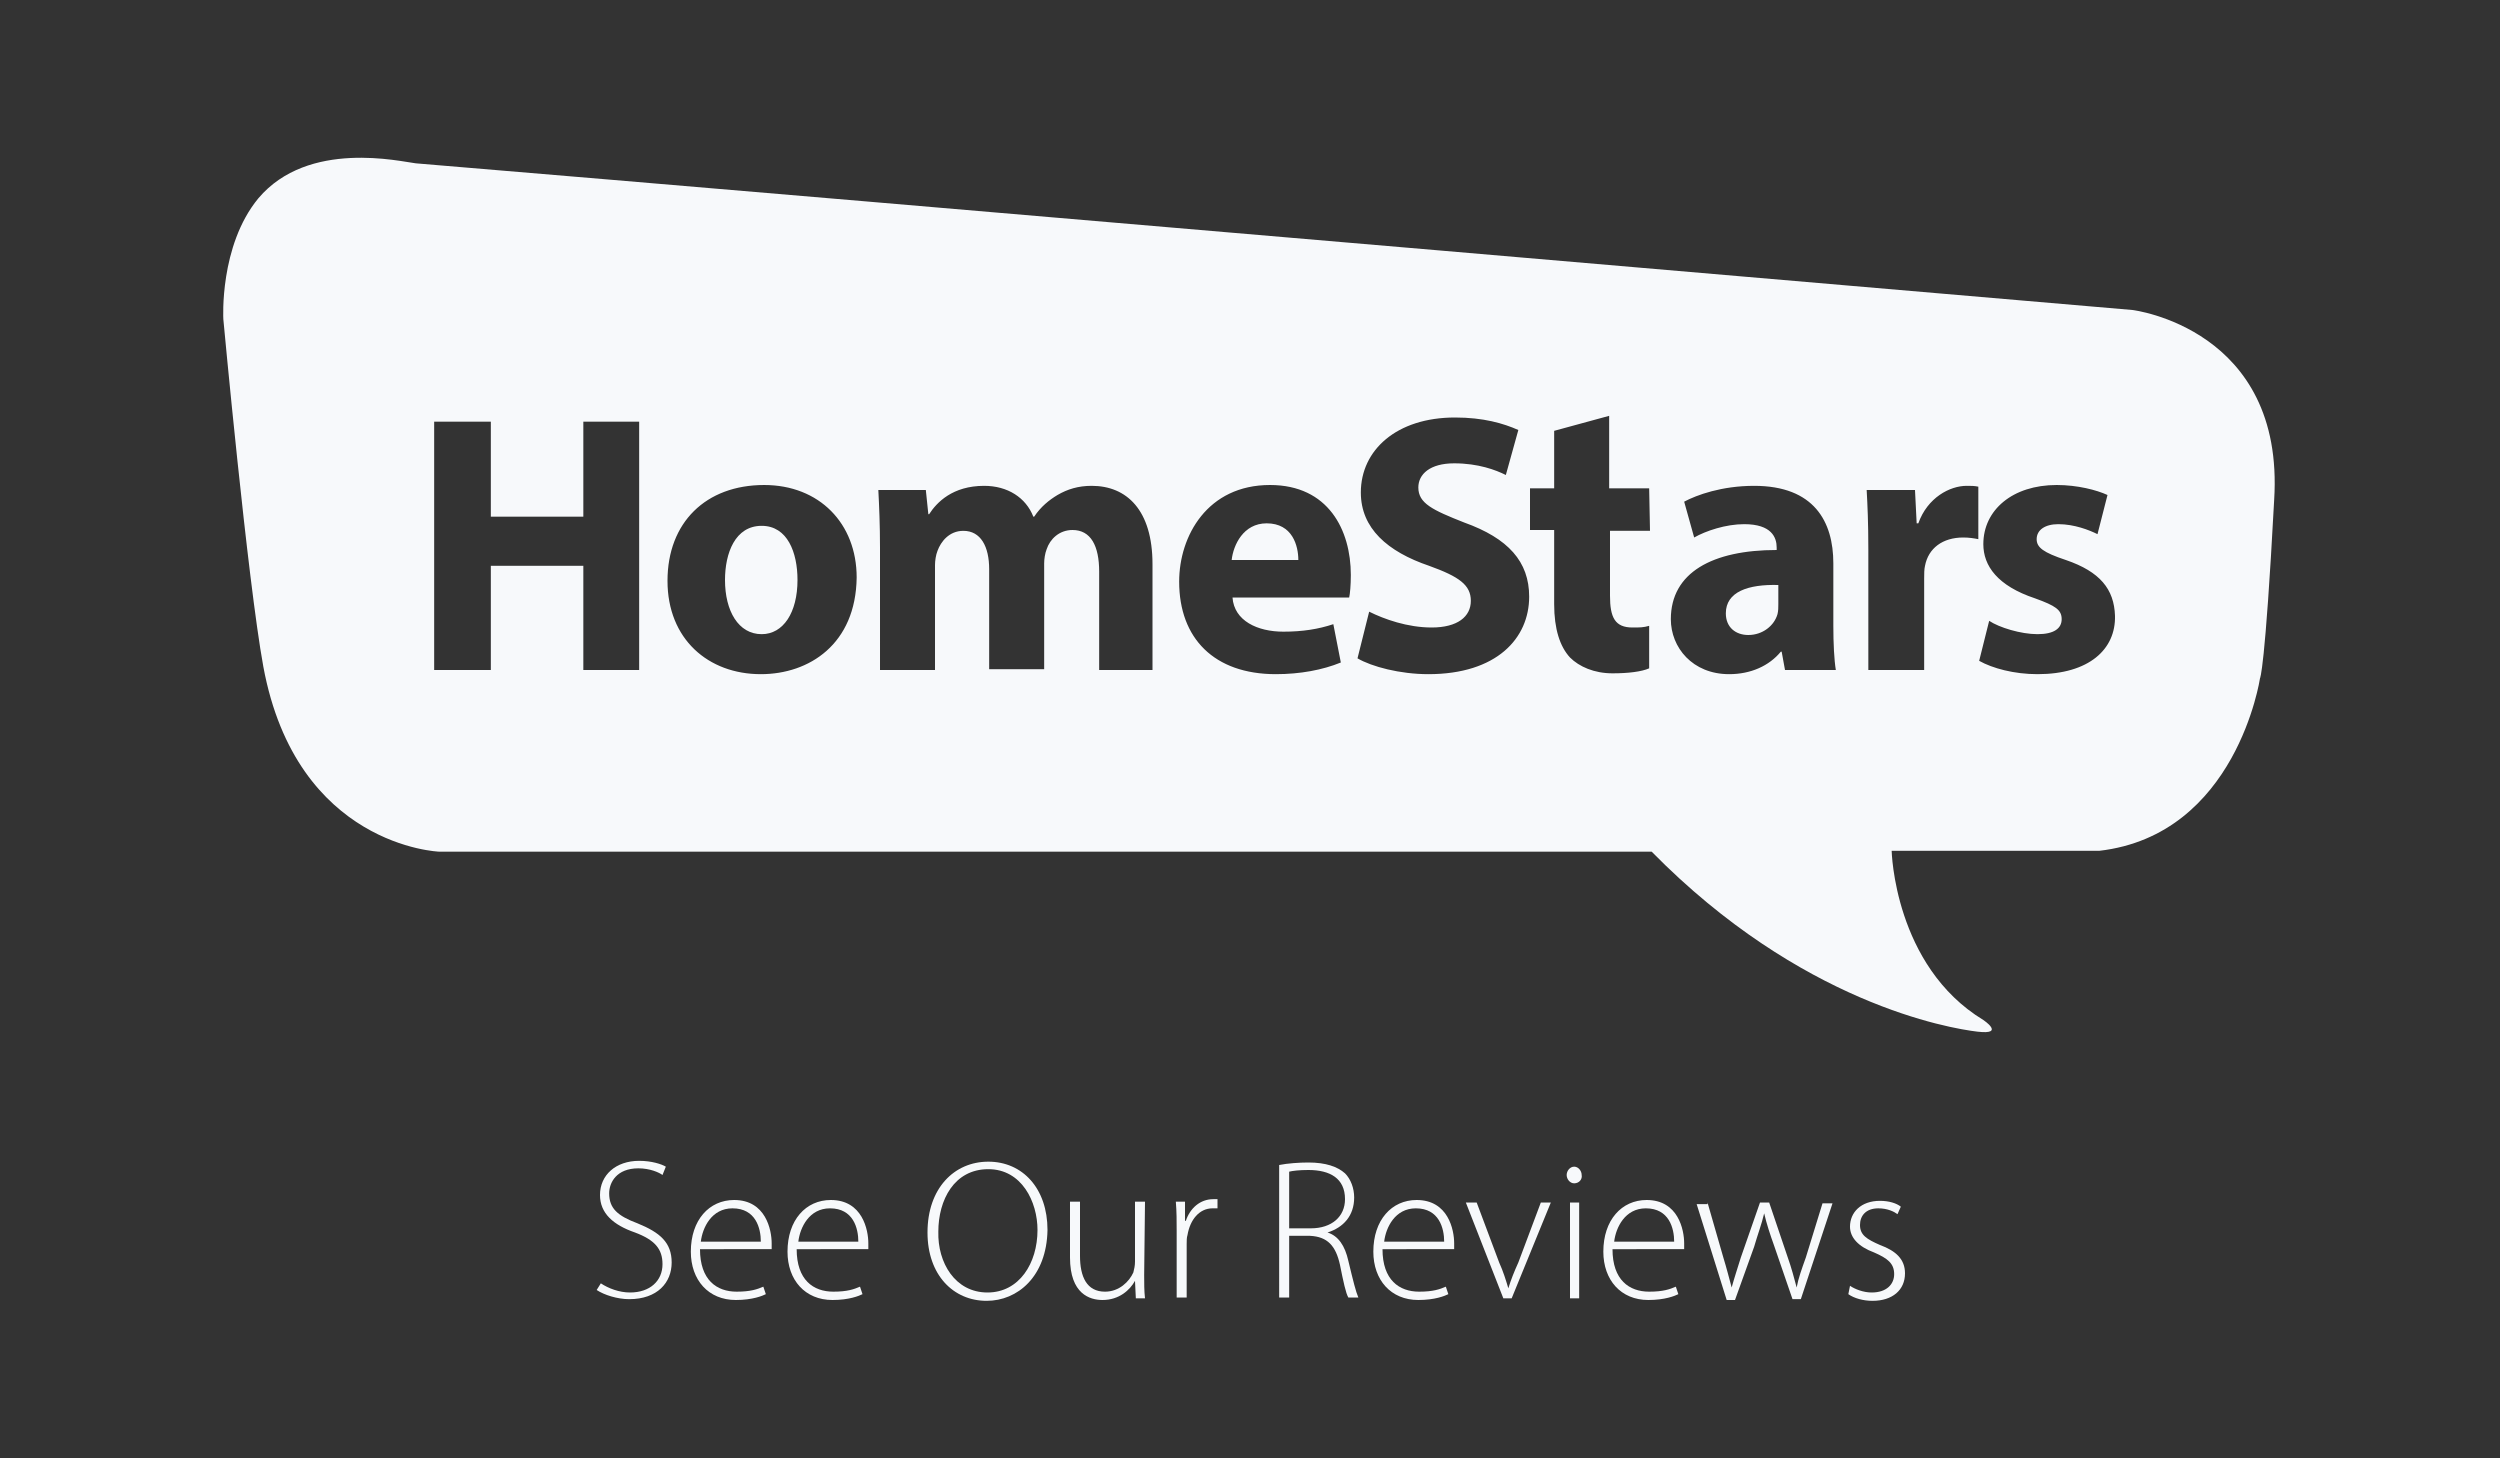 <?xml version="1.0" encoding="utf-8"?>
<!-- Generator: Adobe Illustrator 28.1.0, SVG Export Plug-In . SVG Version: 6.00 Build 0)  -->
<svg version="1.1" id="Layer_1" xmlns="http://www.w3.org/2000/svg" xmlns:xlink="http://www.w3.org/1999/xlink" x="0px" y="0px"
	 viewBox="0 0 300 175" style="enable-background:new 0 0 300 175;" xml:space="preserve">
<rect x="0" y="0" width="300" height="175" fill="#333333" stroke="none"/>
<style type="text/css">
	.st0{fill:#F7F9FB;}
	.st1{fill:none;}
</style>
<g>
	<path class="st0" d="M207.1,73.6c0,1.7,1.2,2.6,2.7,2.6c1.7,0,3.1-1.1,3.5-2.5c0.1-0.4,0.1-0.8,0.1-1.2v-2.3
		C209.8,70.1,207.1,71,207.1,73.6z"/>
	<path class="st0" d="M152,62.8c-2.8,0-4,2.6-4.2,4.4h8C155.8,65.5,155.1,62.8,152,62.8z"/>
	<path class="st0" d="M91.4,63.1c-3.2,0-4.4,3.3-4.4,6.5c0,3.7,1.6,6.5,4.4,6.5c2.6,0,4.3-2.6,4.3-6.5
		C95.7,66.3,94.5,63.1,91.4,63.1z"/>
	<path class="st0" d="M255.9,37.2c0,0-154.4-13.3-206-17.6C48.1,19.4,37,16.7,31,23.8c-4.7,5.7-4.2,14.5-4.2,14.5s2.9,31.3,4.8,41.7
		c4,21.6,21.1,22.2,21.1,22.2h145.5c17.9,18.2,35.7,21.2,39.1,21.6s0.7-1.4,0.7-1.4c-10.7-6.5-11-20.3-11-20.3h24.9
		c16.5-1.9,19.3-20.7,19.3-20.7s0.6-0.8,1.7-21.4C274.2,39.4,255.9,37.2,255.9,37.2z M76.7,80.4H70V67.9H58.9v12.5h-6.8V50.6h6.8V62
		H70V50.6h6.7V80.4z M91.3,80.9c-6.3,0-11.2-4.2-11.2-11.2s4.6-11.5,11.6-11.5c6.6,0,11.1,4.6,11.1,11.1
		C102.7,77.3,97.1,80.9,91.3,80.9z M138.5,80.4h-6.6V68.6c0-3.1-1-5-3.2-5c-1.6,0-2.7,1.1-3.1,2.3c-0.2,0.5-0.3,1.2-0.3,1.7v12.7
		h-6.6v-12c0-2.7-1-4.6-3.1-4.6c-1.7,0-2.7,1.3-3.1,2.4c-0.2,0.5-0.3,1.2-0.3,1.7v12.6h-6.6V65.7c0-2.7-0.1-5-0.2-6.9h5.7l0.3,2.9
		h0.1c0.9-1.4,2.8-3.4,6.6-3.4c2.8,0,5,1.4,5.9,3.7h0.1c0.8-1.2,1.8-2,2.8-2.6c1.2-0.7,2.5-1.1,4.1-1.1c4.2,0,7.3,2.9,7.3,9.4v12.7
		H138.5z M161.9,71.7h-14l0,0c0.2,2.8,3,4.1,6.1,4.1c2.3,0,4.2-0.3,6-0.9l0.9,4.6c-2.2,0.9-4.9,1.4-7.8,1.4
		c-7.4,0-11.6-4.3-11.6-11.1c0-5.5,3.4-11.6,10.9-11.6c7,0,9.7,5.4,9.7,10.8C162.1,70.2,162,71.3,161.9,71.7z M171.4,80.9
		c-3.4,0-6.8-0.9-8.5-1.9l1.4-5.6c1.8,0.9,4.6,1.9,7.5,1.9c3.1,0,4.7-1.3,4.7-3.2c0-1.9-1.4-2.9-5-4.2c-5-1.7-8.2-4.5-8.2-8.8
		c0-5.1,4.3-9,11.3-9c3.4,0,5.8,0.7,7.6,1.5l-1.5,5.4c-1.2-0.6-3.3-1.4-6.2-1.4s-4.3,1.3-4.3,2.9c0,1.9,1.7,2.7,5.5,4.2
		c5.3,1.9,7.8,4.7,7.8,8.9C183.5,76.6,179.6,80.9,171.4,80.9z M198,63.7h-4.8v7.8c0,2.6,0.6,3.8,2.7,3.8c0.9,0,1.3,0,2-0.2v5.1
		c-0.9,0.4-2.5,0.6-4.4,0.6c-2.2,0-4-0.8-5.1-1.9c-1.2-1.3-1.9-3.4-1.9-6.4v-8.9h-2.9v-5h2.9v-6.9l6.6-1.8v8.7h4.8L198,63.7
		L198,63.7z M214.2,80.4l-0.4-2.2h-0.1c-1.4,1.7-3.6,2.7-6.2,2.7c-4.4,0-7-3.2-7-6.6c0-5.6,5-8.3,12.7-8.3v-0.3
		c0-1.2-0.6-2.8-3.9-2.8c-2.2,0-4.6,0.8-6,1.6l-1.2-4.3c1.5-0.8,4.5-1.9,8.4-1.9c7.2,0,9.5,4.3,9.5,9.3v7.5l0,0
		c0,2.1,0.1,4.1,0.3,5.3C220.2,80.4,214.2,80.4,214.2,80.4z M237.4,64.7c-0.5-0.1-1.1-0.2-1.8-0.2c-2.5,0-4.2,1.3-4.6,3.4
		c-0.1,0.4-0.1,1-0.1,1.5v11h-6.7V65.9l0,0c0-3.2-0.1-5.3-0.2-7.1h5.8l0.2,4h0.2c1.1-3.1,3.8-4.5,5.8-4.5c0.6,0,0.9,0,1.4,0.1
		L237.4,64.7L237.4,64.7z M244.5,80.9c-2.8,0-5.4-0.7-7-1.6l1.2-4.8c1.2,0.8,3.8,1.6,5.8,1.6s2.9-0.7,2.9-1.8s-0.7-1.6-3.2-2.5
		c-4.5-1.5-6.2-3.9-6.2-6.5c0-4.1,3.5-7.1,8.8-7.1c2.5,0,4.8,0.6,6.1,1.2l-1.2,4.7c-1-0.5-2.8-1.2-4.7-1.2c-1.6,0-2.6,0.7-2.6,1.8
		c0,1,0.8,1.6,3.5,2.5c4.1,1.4,5.8,3.5,5.9,6.7C253.9,77.9,250.7,80.9,244.5,80.9z"/>
</g>
<g>
	<path class="st0" d="M72.1,154c0.9,0.6,2.2,1.1,3.5,1.1c2.4,0,3.9-1.4,3.9-3.4c0-1.8-0.9-2.9-3.3-3.8c-2.6-0.9-4.2-2.3-4.2-4.5
		c0-2.4,1.9-4.1,4.7-4.1c1.5,0,2.7,0.4,3.2,0.7l-0.4,1c-0.4-0.3-1.5-0.8-2.9-0.8c-2.6,0-3.5,1.7-3.5,3c0,1.8,1,2.7,3.4,3.6
		c2.7,1.1,4.1,2.3,4.1,4.7s-1.7,4.4-5.1,4.4c-1.4,0-3-0.5-3.9-1.1L72.1,154z"/>
	<path class="st0" d="M84,149.9c0,3.7,2,5.1,4.4,5.1c1.7,0,2.5-0.3,3.2-0.6l0.3,0.9c-0.4,0.2-1.6,0.7-3.6,0.7
		c-3.3,0-5.4-2.4-5.4-5.8c0-3.8,2.2-6.2,5.2-6.2c3.8,0,4.5,3.6,4.5,5.2c0,0.3,0,0.5,0,0.7L84,149.9L84,149.9z M91.3,149
		c0-1.6-0.6-4-3.4-4c-2.5,0-3.6,2.3-3.8,4H91.3z"/>
	<path class="st0" d="M95.6,149.9c0,3.7,2,5.1,4.4,5.1c1.7,0,2.5-0.3,3.2-0.6l0.3,0.9c-0.4,0.2-1.6,0.7-3.6,0.7
		c-3.3,0-5.4-2.4-5.4-5.8c0-3.8,2.2-6.2,5.2-6.2c3.8,0,4.5,3.6,4.5,5.2c0,0.3,0,0.5,0,0.7L95.6,149.9L95.6,149.9z M103,149
		c0-1.6-0.6-4-3.4-4c-2.5,0-3.6,2.3-3.8,4H103z"/>
	<path class="st0" d="M118.4,156.1c-4,0-7.1-3.1-7.1-8.2c0-5.3,3.2-8.5,7.3-8.5c4.1,0,7.1,3.2,7.1,8.2
		C125.6,153.2,122.1,156.1,118.4,156.1L118.4,156.1z M118.5,155.1c3.8,0,6-3.5,6-7.5c0-3.4-1.9-7.3-5.9-7.3c-4.1,0-6,3.7-6,7.5
		C112.5,151.5,114.6,155.1,118.5,155.1L118.5,155.1L118.5,155.1z"/>
	<path class="st0" d="M137.3,153c0,1,0,1.9,0.1,2.8h-1.1l-0.1-2.1l0,0c-0.6,1.1-1.9,2.3-3.9,2.3c-1.5,0-3.9-0.7-3.9-5.1v-6.7h1.2
		v6.5c0,2.5,0.8,4.3,3,4.3c1.7,0,2.9-1.2,3.4-2.3c0.1-0.4,0.2-0.8,0.2-1.3v-7.2h1.2L137.3,153L137.3,153z"/>
	<path class="st0" d="M141.2,147.7c0-1.2,0-2.3-0.1-3.5h1.1v2.3h0.1c0.5-1.5,1.7-2.6,3.3-2.6c0.2,0,0.3,0,0.5,0v1.1
		c-0.2,0-0.3,0-0.6,0c-1.6,0-2.7,1.4-3,3.2c-0.1,0.3-0.1,0.7-0.1,1.1v6.4h-1.2V147.7L141.2,147.7z"/>
	<path class="st0" d="M153.5,139.8c1-0.2,2.4-0.3,3.5-0.3c2.1,0,3.5,0.5,4.4,1.3c0.7,0.7,1.1,1.8,1.1,2.9c0,2.2-1.3,3.6-3.2,4.2l0,0
		c1.3,0.4,2.1,1.6,2.5,3.4c0.6,2.5,0.9,3.7,1.2,4.4h-1.2c-0.3-0.5-0.6-1.9-1-3.9c-0.5-2.3-1.5-3.4-3.6-3.5h-2.5v7.4h-1.2V139.8
		L153.5,139.8z M154.7,147.4h2.6c2.5,0,4.1-1.4,4.1-3.5c0-2.5-1.8-3.5-4.4-3.5c-1.1,0-1.9,0.1-2.3,0.2L154.7,147.4L154.7,147.4z"/>
	<path class="st0" d="M165.9,149.9c0,3.7,2,5.1,4.4,5.1c1.7,0,2.5-0.3,3.2-0.6l0.3,0.9c-0.4,0.2-1.6,0.7-3.6,0.7
		c-3.3,0-5.4-2.4-5.4-5.8c0-3.8,2.2-6.2,5.2-6.2c3.8,0,4.5,3.6,4.5,5.2c0,0.3,0,0.5,0,0.7L165.9,149.9L165.9,149.9z M173.3,149
		c0-1.6-0.6-4-3.4-4c-2.5,0-3.6,2.3-3.8,4H173.3z"/>
	<path class="st0" d="M177.2,144.3l2.7,7.2c0.5,1.1,0.8,2.1,1.1,3.1l0,0c0.3-1,0.7-2,1.2-3.1l2.7-7.2h1.2l-4.7,11.5h-1l-4.5-11.5
		H177.2z"/>
	<path class="st0" d="M188.9,142c-0.5,0-0.9-0.5-0.9-1s0.4-1,0.9-1s0.9,0.5,0.9,1C189.9,141.5,189.5,142,188.9,142L188.9,142z
		 M188.4,155.8v-11.5h1.1v11.5H188.4z"/>
	<path class="st0" d="M193.5,149.9c0,3.7,2,5.1,4.4,5.1c1.7,0,2.5-0.3,3.2-0.6l0.3,0.9c-0.4,0.2-1.6,0.7-3.6,0.7
		c-3.3,0-5.4-2.4-5.4-5.8c0-3.8,2.2-6.2,5.2-6.2c3.8,0,4.5,3.6,4.5,5.2c0,0.3,0,0.5,0,0.7L193.5,149.9L193.5,149.9z M200.9,149
		c0-1.6-0.6-4-3.4-4c-2.5,0-3.6,2.3-3.8,4H200.9z"/>
	<path class="st0" d="M204.9,144.3l1.9,6.6c0.4,1.3,0.7,2.5,1,3.6l0,0c0.3-1.1,0.7-2.3,1.1-3.6l2.3-6.6h1.1l2.2,6.5
		c0.5,1.4,0.8,2.6,1.1,3.7l0,0c0.2-1.1,0.6-2.2,1.1-3.6l2-6.5h1.2l-3.8,11.5h-1l-2.2-6.4c-0.5-1.4-0.9-2.6-1.2-3.9l0,0
		c-0.3,1.3-0.8,2.6-1.2,4l-2.3,6.4h-1l-3.6-11.5h1.3V144.3z"/>
	<path class="st0" d="M222,154.3c0.6,0.4,1.6,0.8,2.6,0.8c1.8,0,2.7-1,2.7-2.2c0-1.3-0.8-1.9-2.4-2.6c-1.9-0.7-2.9-1.8-2.9-3.1
		c0-1.7,1.3-3.1,3.6-3.1c1.1,0,2,0.3,2.5,0.7l-0.4,0.9c-0.4-0.3-1.2-0.7-2.3-0.7c-1.5,0-2.2,0.9-2.2,2c0,1.2,0.8,1.7,2.4,2.4
		c1.9,0.7,3,1.7,3,3.4c0,2-1.5,3.3-3.9,3.3c-1.1,0-2.2-0.3-2.9-0.8L222,154.3z"/>
</g>
<rect class="st1" width="300" height="175"/>
</svg>
